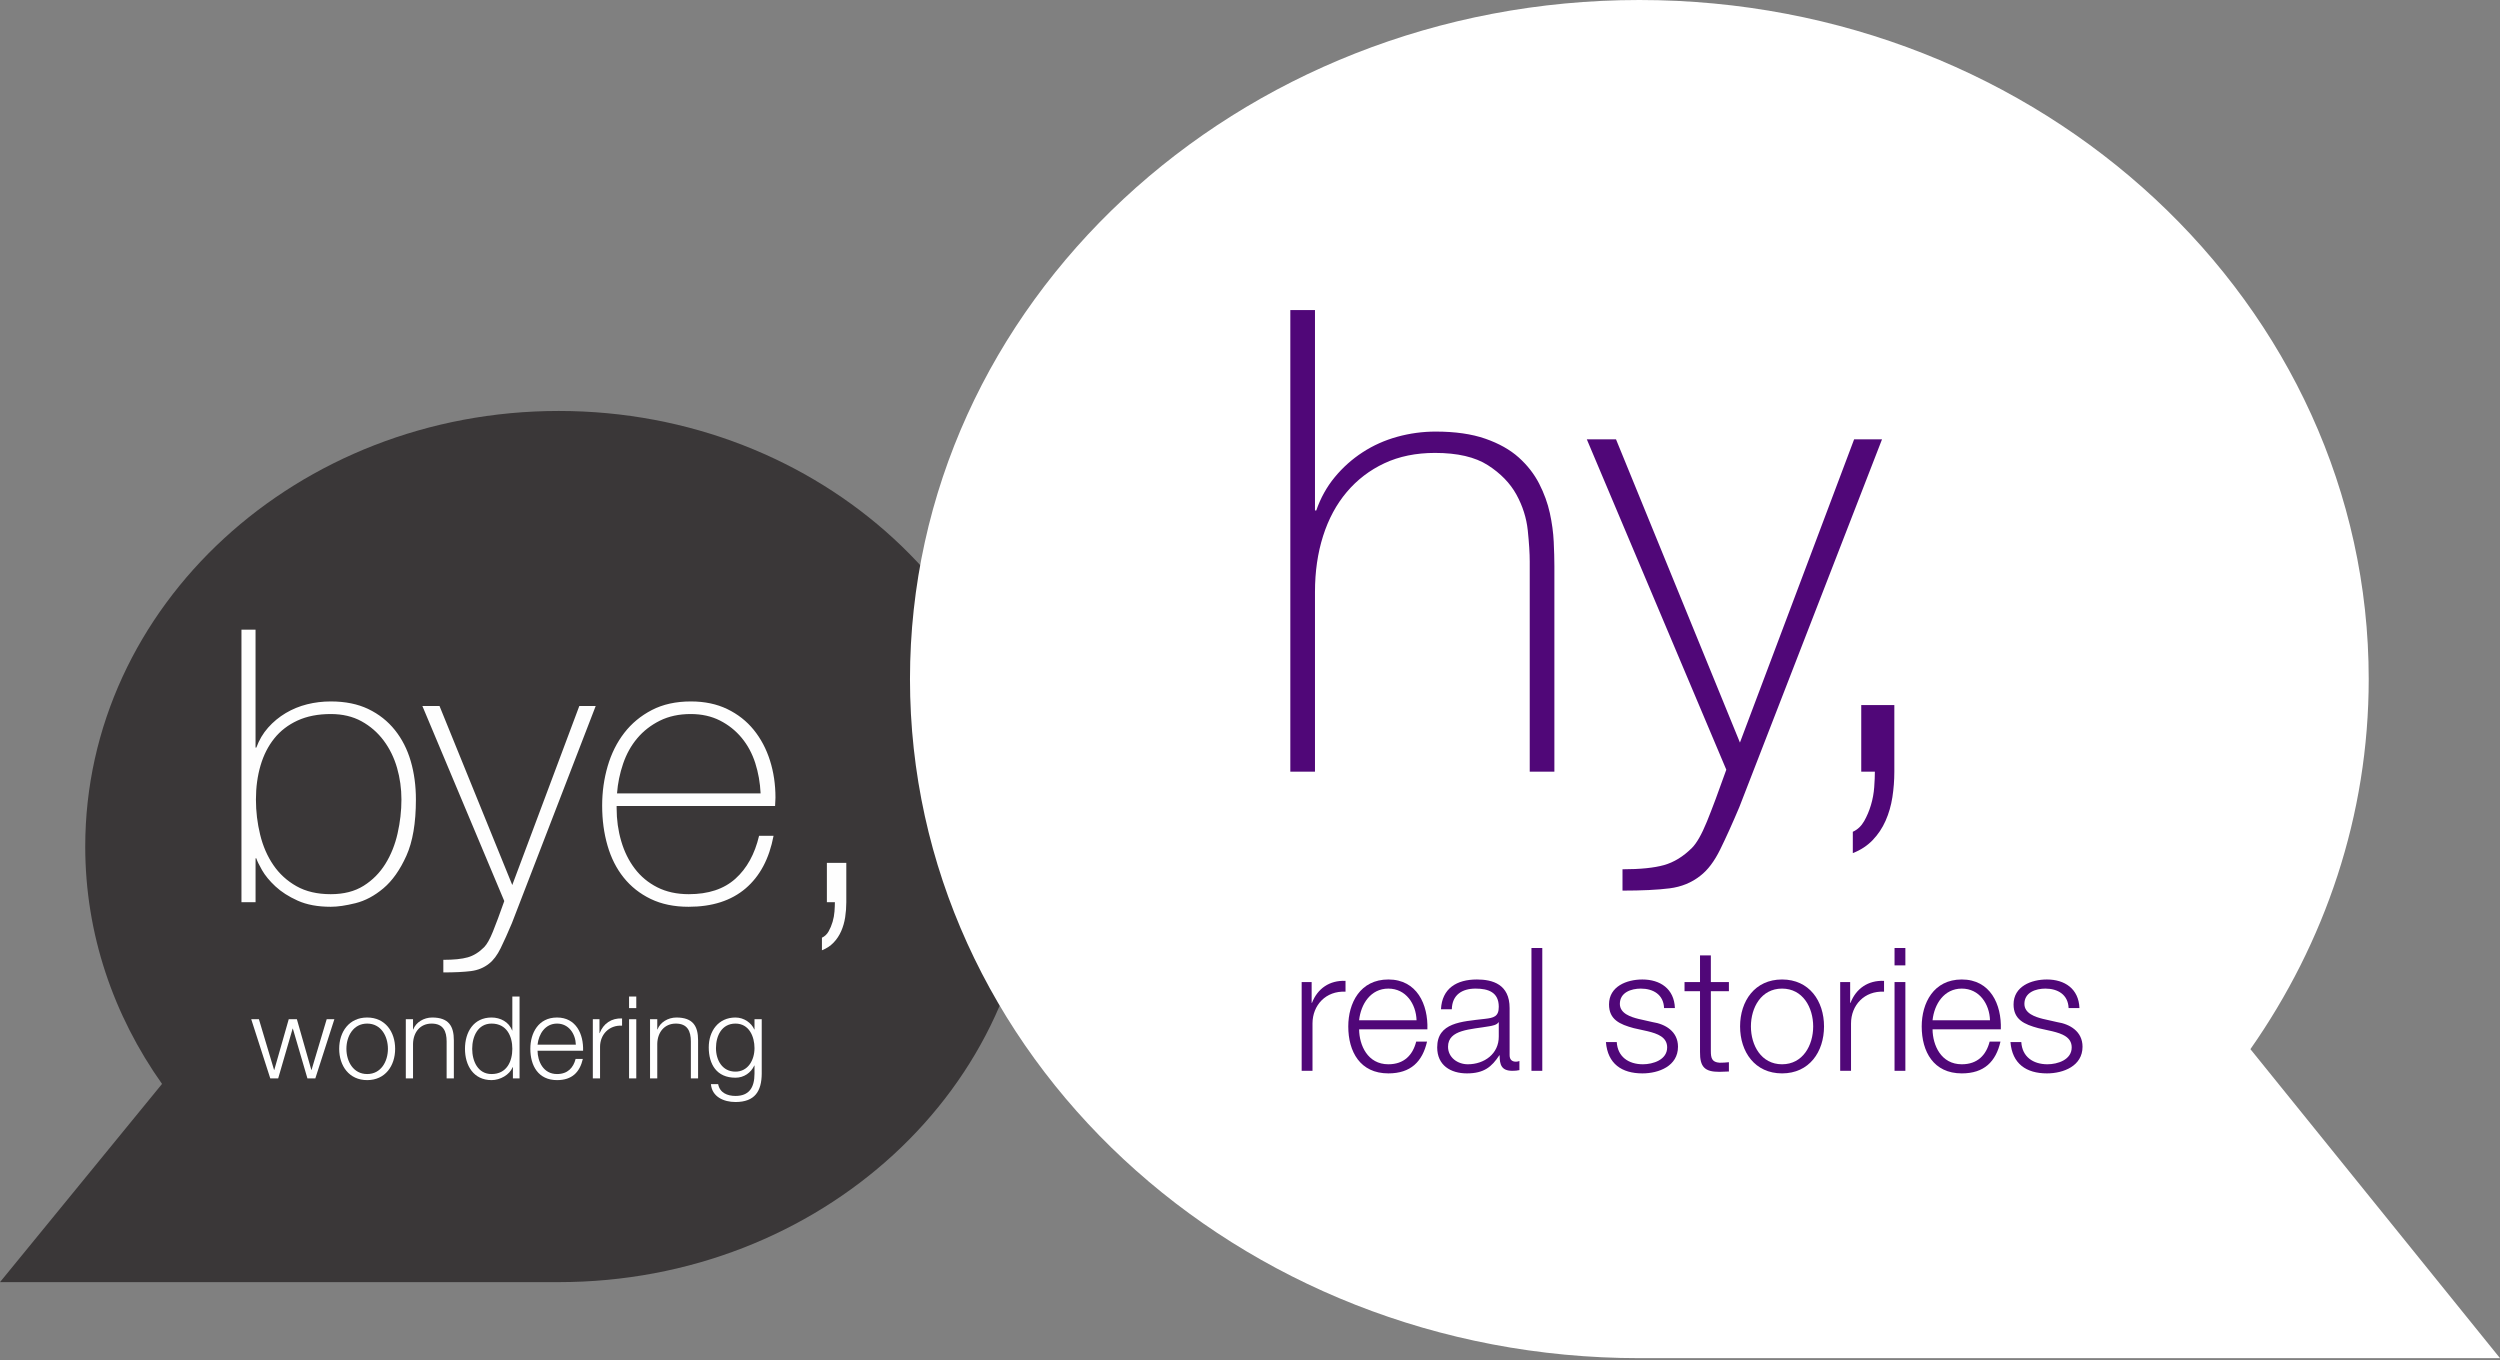 <?xml version="1.0" encoding="UTF-8"?>
<svg width="511px" height="278px" viewBox="0 0 511 278" version="1.1" xmlns="http://www.w3.org/2000/svg" xmlns:xlink="http://www.w3.org/1999/xlink">
    <rect x="0" y="0" width="511" height="278" fill="#808080" stroke="none"/>
    <title>Group 2</title>
    <g id="HyQvia-Patient-Desktop" stroke="none" stroke-width="1" fill="none" fill-rule="evenodd">
        <g id="1.2-Protection-&amp;-Safety" transform="translate(-167, -8089)">
            <g id="Group-2" transform="translate(167, 8089)">
                <g id="Group-4-Copy" transform="translate(0, 84)">
                    <g id="Group-5" fill="#231F20" fill-opacity="0.75">
                        <path d="M33.12,137.553 C23.225,123.589 17.422,106.945 17.422,89.033 C17.422,39.863 60.756,0 114.211,0 C167.666,0 211,39.863 211,89.033 C211,138.205 167.666,178.066 114.211,178.066 L4.98621506e-15,178.066 L33.12,137.553 Z" id="Fill-1" style="mix-blend-mode: multiply;"></path>
                    </g>
                    <path d="M49.354,100.409 L52.238,100.409 L52.238,91.438 L52.39,91.438 C52.546,91.958 52.936,92.764 53.56,93.856 C54.185,94.948 55.094,96.054 56.292,97.172 C57.489,98.291 59.01,99.266 60.857,100.097 C62.704,100.928 64.954,101.346 67.608,101.346 C69.013,101.346 70.703,101.098 72.682,100.605 C74.658,100.111 76.557,99.097 78.378,97.561 C80.197,96.028 81.758,93.818 83.06,90.93 C84.36,88.045 85.011,84.209 85.011,79.424 C85.011,76.615 84.66,74.002 83.957,71.583 C83.255,69.166 82.176,67.047 80.718,65.225 C79.261,63.405 77.453,61.975 75.295,60.935 C73.136,59.895 70.575,59.375 67.608,59.375 C65.943,59.375 64.331,59.569 62.769,59.96 C61.208,60.35 59.753,60.949 58.4,61.754 C57.047,62.56 55.849,63.549 54.809,64.719 C53.768,65.889 52.962,67.253 52.39,68.814 L52.234,68.814 L52.234,44.708 L49.354,44.708 L49.354,100.409 Z M60.588,97.132 C58.661,96.041 57.087,94.597 55.865,92.802 C54.641,91.009 53.743,88.942 53.172,86.6 C52.599,84.26 52.313,81.869 52.313,79.424 C52.313,76.927 52.624,74.614 53.249,72.481 C53.873,70.349 54.809,68.502 56.06,66.942 C57.308,65.381 58.895,64.161 60.821,63.275 C62.746,62.392 65.01,61.949 67.612,61.949 C70.006,61.949 72.099,62.444 73.896,63.431 C75.691,64.419 77.199,65.733 78.423,67.371 C79.646,69.01 80.557,70.869 81.156,72.949 C81.754,75.029 82.053,77.188 82.053,79.424 C82.053,81.713 81.793,84.014 81.272,86.327 C80.752,88.642 79.919,90.724 78.774,92.569 C77.629,94.415 76.145,95.912 74.325,97.055 C72.502,98.2 70.265,98.771 67.612,98.771 C64.853,98.771 62.512,98.225 60.588,97.132 L60.588,97.132 Z M103.074,100.176 C102.139,102.828 101.361,104.921 100.737,106.455 C100.116,107.988 99.518,109.041 98.948,109.615 C97.908,110.654 96.794,111.343 95.599,111.682 C94.405,112.02 92.744,112.189 90.617,112.189 L90.617,114.764 C92.952,114.764 94.833,114.672 96.262,114.491 C97.688,114.308 98.92,113.8 99.96,112.969 C100.841,112.293 101.633,111.239 102.335,109.809 C103.035,108.379 103.8,106.676 104.631,104.7 L121.759,60.31 L118.41,60.31 L104.708,96.899 L89.838,60.31 L86.335,60.31 L103.074,100.176 Z M158.427,80.75 C158.427,80.543 158.439,80.27 158.466,79.931 C158.491,79.594 158.505,79.294 158.505,79.034 C158.505,76.33 158.128,73.794 157.375,71.427 C156.623,69.062 155.52,66.98 154.067,65.186 C152.613,63.393 150.81,61.975 148.655,60.935 C146.501,59.895 144.024,59.375 141.221,59.375 C138.157,59.375 135.499,59.96 133.241,61.13 C130.983,62.3 129.101,63.86 127.596,65.81 C126.09,67.761 124.962,70.024 124.209,72.597 C123.457,75.172 123.081,77.864 123.081,80.673 C123.081,83.585 123.443,86.302 124.172,88.824 C124.897,91.348 126,93.532 127.48,95.377 C128.959,97.224 130.8,98.681 133.008,99.745 C135.213,100.811 137.795,101.346 140.754,101.346 C145.58,101.346 149.46,100.097 152.393,97.601 C155.325,95.104 157.232,91.515 158.115,86.835 L155.156,86.835 C154.271,90.58 152.658,93.505 150.317,95.611 C147.975,97.717 144.8,98.771 140.793,98.771 C138.347,98.771 136.199,98.302 134.352,97.367 C132.505,96.431 130.97,95.156 129.748,93.543 C128.524,91.933 127.6,90.06 126.976,87.926 C126.351,85.796 126.04,83.558 126.04,81.218 L126.04,80.75 L158.427,80.75 Z M126.117,78.176 C126.273,76.096 126.691,74.068 127.367,72.091 C128.042,70.115 129.005,68.385 130.254,66.903 C131.502,65.421 133.037,64.225 134.861,63.314 C136.681,62.406 138.789,61.949 141.183,61.949 C143.42,61.949 145.411,62.392 147.155,63.275 C148.898,64.161 150.38,65.342 151.604,66.824 C152.828,68.307 153.75,70.024 154.376,71.974 C155.001,73.924 155.364,75.991 155.468,78.176 L126.117,78.176 Z M169.015,100.409 L170.65,100.409 C170.65,100.928 170.623,101.552 170.572,102.281 C170.519,103.009 170.39,103.725 170.182,104.427 C169.975,105.129 169.702,105.778 169.365,106.378 C169.027,106.974 168.574,107.403 168.003,107.664 L168.003,110.238 C168.937,109.874 169.728,109.353 170.377,108.678 C171.026,108.002 171.545,107.221 171.934,106.338 C172.324,105.454 172.596,104.504 172.752,103.49 C172.908,102.476 172.985,101.448 172.985,100.409 L172.985,92.373 L169.015,92.373 L169.015,100.409 Z" id="Fill-11" fill="#FEFEFE"></path>
                    <g id="wondering" transform="translate(51.353, 119.69)" fill="#FFFFFF" fill-rule="nonzero">
                        <polygon id="Path" points="3.891 16.734 5.508 16.734 8.461 6.562 8.508 6.562 11.484 16.734 13.102 16.734 16.992 4.641 15.422 4.641 12.328 15 12.281 15 9.328 4.641 7.664 4.641 4.711 15 4.664 15 1.57 4.641 0 4.641"></polygon>
                        <path d="M23.695,4.289 C19.992,4.289 17.977,7.219 17.977,10.688 C17.977,14.156 19.992,17.086 23.695,17.086 C27.398,17.086 29.414,14.156 29.414,10.688 C29.414,7.219 27.398,4.289 23.695,4.289 Z M23.695,5.531 C26.531,5.531 27.938,8.109 27.938,10.688 C27.938,13.266 26.531,15.844 23.695,15.844 C20.859,15.844 19.453,13.266 19.453,10.688 C19.453,8.109 20.859,5.531 23.695,5.531 Z" id="Shape"></path>
                        <path d="M31.594,16.734 L33.07,16.734 L33.07,9.68 C33.117,7.312 34.523,5.531 36.867,5.531 C39.258,5.531 39.938,7.102 39.938,9.188 L39.938,16.734 L41.414,16.734 L41.414,8.953 C41.414,6.07 40.383,4.289 36.984,4.289 C35.273,4.289 33.656,5.273 33.117,6.727 L33.07,6.727 L33.07,4.641 L31.594,4.641 L31.594,16.734 Z" id="Path"></path>
                        <path d="M45.164,10.688 C45.164,8.18 46.312,5.531 49.125,5.531 C52.266,5.531 53.367,8.18 53.367,10.688 C53.367,13.195 52.266,15.844 49.125,15.844 C46.312,15.844 45.164,13.195 45.164,10.688 Z M54.844,0 L53.367,0 L53.367,6.938 L53.32,6.938 C52.688,5.203 50.93,4.289 49.125,4.289 C45.445,4.289 43.688,7.266 43.688,10.688 C43.688,14.109 45.445,17.086 49.125,17.086 C50.883,17.086 52.805,16.008 53.438,14.438 L53.484,14.438 L53.484,16.734 L54.844,16.734 L54.844,0 Z" id="Shape"></path>
                        <path d="M67.828,11.086 C67.945,7.688 66.398,4.289 62.508,4.289 C58.664,4.289 57.047,7.5 57.047,10.688 C57.047,14.133 58.664,17.086 62.508,17.086 C65.555,17.086 67.148,15.492 67.781,12.75 L66.305,12.75 C65.836,14.578 64.664,15.844 62.508,15.844 C59.672,15.844 58.547,13.242 58.523,11.086 L67.828,11.086 Z M58.523,9.844 C58.758,7.641 60.094,5.531 62.508,5.531 C64.898,5.531 66.281,7.617 66.352,9.844 L58.523,9.844 Z" id="Shape"></path>
                        <path d="M69.82,16.734 L71.297,16.734 L71.297,10.289 C71.297,7.781 73.125,5.812 75.797,5.953 L75.797,4.477 C73.617,4.383 71.977,5.531 71.227,7.477 L71.18,7.477 L71.18,4.641 L69.82,4.641 L69.82,16.734 Z" id="Path"></path>
                        <path d="M77.227,16.734 L78.703,16.734 L78.703,4.641 L77.227,4.641 L77.227,16.734 Z M77.227,2.367 L78.703,2.367 L78.703,0 L77.227,0 L77.227,2.367 Z" id="Shape"></path>
                        <path d="M81.516,16.734 L82.992,16.734 L82.992,9.68 C83.039,7.312 84.445,5.531 86.789,5.531 C89.18,5.531 89.859,7.102 89.859,9.188 L89.859,16.734 L91.336,16.734 L91.336,8.953 C91.336,6.07 90.305,4.289 86.906,4.289 C85.195,4.289 83.578,5.273 83.039,6.727 L82.992,6.727 L82.992,4.641 L81.516,4.641 L81.516,16.734 Z" id="Path"></path>
                        <path d="M98.977,15.352 C96.258,15.352 94.992,12.984 94.992,10.547 C94.992,8.039 96.164,5.531 98.977,5.531 C101.766,5.531 102.867,8.18 102.867,10.547 C102.867,13.008 101.531,15.352 98.977,15.352 Z M104.344,4.641 L102.867,4.641 L102.867,6.727 L102.82,6.727 C102.234,5.391 100.734,4.289 98.977,4.289 C95.484,4.289 93.516,7.055 93.516,10.383 C93.516,13.828 95.109,16.594 98.977,16.594 C100.711,16.594 102.141,15.586 102.82,14.109 L102.867,14.109 L102.867,15.75 C102.867,18.703 101.695,20.32 98.977,20.32 C97.336,20.32 95.766,19.688 95.438,17.906 L93.961,17.906 C94.172,20.484 96.562,21.562 98.977,21.562 C102.938,21.562 104.32,19.359 104.344,15.75 L104.344,4.641 Z" id="Shape"></path>
                    </g>
                </g>
                <g id="Group-2-Copy" transform="translate(186, 0)">
                    <path d="M273.985,214.446 C289.227,192.676 298.165,166.729 298.165,138.803 C298.165,62.145 231.419,0 149.083,0 C66.746,0 0,62.145 0,138.803 C0,215.463 66.746,277.607 149.083,277.607 L325,277.607 L273.985,214.446 Z" id="Fill-6" fill="#FFFFFF"></path>
                    <path d="M77.742,63.371 L77.742,157.726 L82.782,157.726 L82.782,120.989 C82.782,116.848 83.333,113.038 84.439,109.557 C85.544,106.078 87.157,103.081 89.28,100.571 C91.401,98.06 93.965,96.1 96.971,94.69 C99.975,93.282 103.423,92.576 107.316,92.576 C111.911,92.576 115.515,93.414 118.123,95.086 C120.729,96.761 122.675,98.766 123.958,101.099 C125.239,103.434 126.013,105.88 126.279,108.434 C126.543,110.99 126.677,113.105 126.677,114.778 L126.677,157.726 L131.716,157.726 L131.716,115.702 C131.716,114.294 131.669,112.642 131.582,110.746 C131.494,108.853 131.228,106.893 130.787,104.866 C130.344,102.841 129.614,100.835 128.6,98.853 C127.582,96.871 126.189,95.086 124.422,93.5 C122.652,91.915 120.377,90.639 117.592,89.668 C114.808,88.7 111.426,88.215 107.448,88.215 C104.795,88.215 102.186,88.568 99.624,89.272 C97.059,89.978 94.694,91.035 92.528,92.444 C90.361,93.853 88.462,95.55 86.827,97.532 C85.189,99.514 83.93,101.783 83.047,104.337 L82.782,104.337 L82.782,63.371 L77.742,63.371 Z M166.857,157.329 C165.265,161.823 163.94,165.368 162.879,167.968 C161.817,170.565 160.801,172.349 159.828,173.32 C158.059,175.081 156.16,176.248 154.127,176.822 C152.092,177.394 149.264,177.681 145.64,177.681 L145.64,182.041 C149.618,182.041 152.821,181.887 155.253,181.579 C157.685,181.269 159.783,180.411 161.553,179.002 C163.054,177.856 164.404,176.073 165.597,173.651 C166.791,171.226 168.095,168.342 169.509,164.994 L198.684,89.801 L192.982,89.801 L169.643,151.78 L144.313,89.801 L138.346,89.801 L166.857,157.329 Z M194.439,157.726 L197.224,157.726 C197.224,158.605 197.177,159.663 197.09,160.897 C197.002,162.13 196.78,163.343 196.428,164.532 C196.074,165.721 195.609,166.822 195.035,167.835 C194.459,168.848 193.686,169.575 192.715,170.016 L192.715,174.376 C194.306,173.76 195.652,172.878 196.76,171.735 C197.863,170.587 198.749,169.266 199.411,167.769 C200.074,166.27 200.538,164.664 200.804,162.946 C201.07,161.228 201.202,159.488 201.202,157.726 L201.202,144.115 L194.439,144.115 L194.439,157.726 Z" id="Fill-13" fill="#500778"></path>
                    <g id="real-stories" transform="translate(80.06, 193.772)" fill="#500778" fill-rule="nonzero">
                        <path d="M0,25.102 L2.215,25.102 L2.215,15.434 C2.215,11.672 4.957,8.719 8.965,8.93 L8.965,6.715 C5.695,6.574 3.234,8.297 2.109,11.215 L2.039,11.215 L2.039,6.961 L0,6.961 L0,25.102 Z" id="Path"></path>
                        <path d="M25.699,16.629 C25.875,11.531 23.555,6.434 17.719,6.434 C11.953,6.434 9.527,11.25 9.527,16.031 C9.527,21.199 11.953,25.629 17.719,25.629 C22.289,25.629 24.68,23.238 25.629,19.125 L23.414,19.125 C22.711,21.867 20.953,23.766 17.719,23.766 C13.465,23.766 11.777,19.863 11.742,16.629 L25.699,16.629 Z M11.742,14.766 C12.094,11.461 14.098,8.297 17.719,8.297 C21.305,8.297 23.379,11.426 23.484,14.766 L11.742,14.766 Z" id="Shape"></path>
                        <path d="M40.289,18.07 C40.324,21.621 37.336,23.766 33.961,23.766 C31.887,23.766 29.918,22.395 29.918,20.18 C29.918,16.629 34.594,16.664 38.355,15.996 C38.953,15.891 39.938,15.715 40.219,15.188 L40.289,15.188 L40.289,18.07 Z M30.691,12.516 C30.762,9.562 32.801,8.297 35.543,8.297 C38.145,8.297 40.289,9.035 40.289,12.023 C40.289,14.027 39.27,14.273 37.441,14.484 C32.66,15.047 27.703,15.223 27.703,20.32 C27.703,23.977 30.445,25.629 33.785,25.629 C37.266,25.629 38.848,24.293 40.395,21.938 L40.465,21.938 C40.465,23.836 40.816,25.102 43.066,25.102 C43.664,25.102 44.016,25.066 44.508,24.961 L44.508,23.098 C44.332,23.168 44.051,23.238 43.805,23.238 C42.926,23.238 42.504,22.746 42.504,21.902 L42.504,12.27 C42.504,7.418 39.023,6.434 35.824,6.434 C31.676,6.434 28.688,8.262 28.477,12.516 L30.691,12.516 Z" id="Shape"></path>
                        <polygon id="Path" points="46.969 25.102 49.184 25.102 49.184 0 46.969 0"></polygon>
                        <path d="M76.289,12.27 C76.148,8.332 73.266,6.434 69.645,6.434 C66.445,6.434 62.824,7.84 62.824,11.531 C62.824,14.625 65.004,15.609 67.887,16.383 L70.734,17.016 C72.738,17.508 74.707,18.211 74.707,20.32 C74.707,22.852 71.824,23.766 69.75,23.766 C66.797,23.766 64.582,22.219 64.406,19.23 L62.191,19.23 C62.543,23.66 65.426,25.629 69.645,25.629 C73.02,25.629 76.922,24.117 76.922,20.18 C76.922,17.016 74.285,15.539 71.754,15.152 L68.801,14.484 C67.289,14.098 65.039,13.395 65.039,11.426 C65.039,9.07 67.359,8.297 69.328,8.297 C71.859,8.297 73.969,9.527 74.074,12.27 L76.289,12.27 Z" id="Path"></path>
                        <path d="M83.637,1.512 L81.422,1.512 L81.422,6.961 L78.258,6.961 L78.258,8.824 L81.422,8.824 L81.422,21.234 C81.387,24.328 82.406,25.312 85.359,25.312 C86.027,25.312 86.66,25.242 87.328,25.242 L87.328,23.344 C86.695,23.414 86.062,23.449 85.43,23.449 C83.848,23.344 83.637,22.5 83.637,21.059 L83.637,8.824 L87.328,8.824 L87.328,6.961 L83.637,6.961 L83.637,1.512 Z" id="Path"></path>
                        <path d="M98.191,6.434 C92.637,6.434 89.613,10.828 89.613,16.031 C89.613,21.234 92.637,25.629 98.191,25.629 C103.746,25.629 106.77,21.234 106.77,16.031 C106.77,10.828 103.746,6.434 98.191,6.434 Z M98.191,8.297 C102.445,8.297 104.555,12.164 104.555,16.031 C104.555,19.898 102.445,23.766 98.191,23.766 C93.938,23.766 91.828,19.898 91.828,16.031 C91.828,12.164 93.938,8.297 98.191,8.297 Z" id="Shape"></path>
                        <path d="M110.074,25.102 L112.289,25.102 L112.289,15.434 C112.289,11.672 115.031,8.719 119.039,8.93 L119.039,6.715 C115.77,6.574 113.309,8.297 112.184,11.215 L112.113,11.215 L112.113,6.961 L110.074,6.961 L110.074,25.102 Z" id="Path"></path>
                        <path d="M121.184,25.102 L123.398,25.102 L123.398,6.961 L121.184,6.961 L121.184,25.102 Z M121.184,3.551 L123.398,3.551 L123.398,0 L121.184,0 L121.184,3.551 Z" id="Shape"></path>
                        <path d="M142.91,16.629 C143.086,11.531 140.766,6.434 134.93,6.434 C129.164,6.434 126.738,11.25 126.738,16.031 C126.738,21.199 129.164,25.629 134.93,25.629 C139.5,25.629 141.891,23.238 142.84,19.125 L140.625,19.125 C139.922,21.867 138.164,23.766 134.93,23.766 C130.676,23.766 128.988,19.863 128.953,16.629 L142.91,16.629 Z M128.953,14.766 C129.305,11.461 131.309,8.297 134.93,8.297 C138.516,8.297 140.59,11.426 140.695,14.766 L128.953,14.766 Z" id="Shape"></path>
                        <path d="M158.977,12.27 C158.836,8.332 155.953,6.434 152.332,6.434 C149.133,6.434 145.512,7.84 145.512,11.531 C145.512,14.625 147.691,15.609 150.574,16.383 L153.422,17.016 C155.426,17.508 157.395,18.211 157.395,20.32 C157.395,22.852 154.512,23.766 152.438,23.766 C149.484,23.766 147.27,22.219 147.094,19.23 L144.879,19.23 C145.23,23.66 148.113,25.629 152.332,25.629 C155.707,25.629 159.609,24.117 159.609,20.18 C159.609,17.016 156.973,15.539 154.441,15.152 L151.488,14.484 C149.977,14.098 147.727,13.395 147.727,11.426 C147.727,9.07 150.047,8.297 152.016,8.297 C154.547,8.297 156.656,9.527 156.762,12.27 L158.977,12.27 Z" id="Path"></path>
                    </g>
                </g>
            </g>
        </g>
    </g>
</svg>